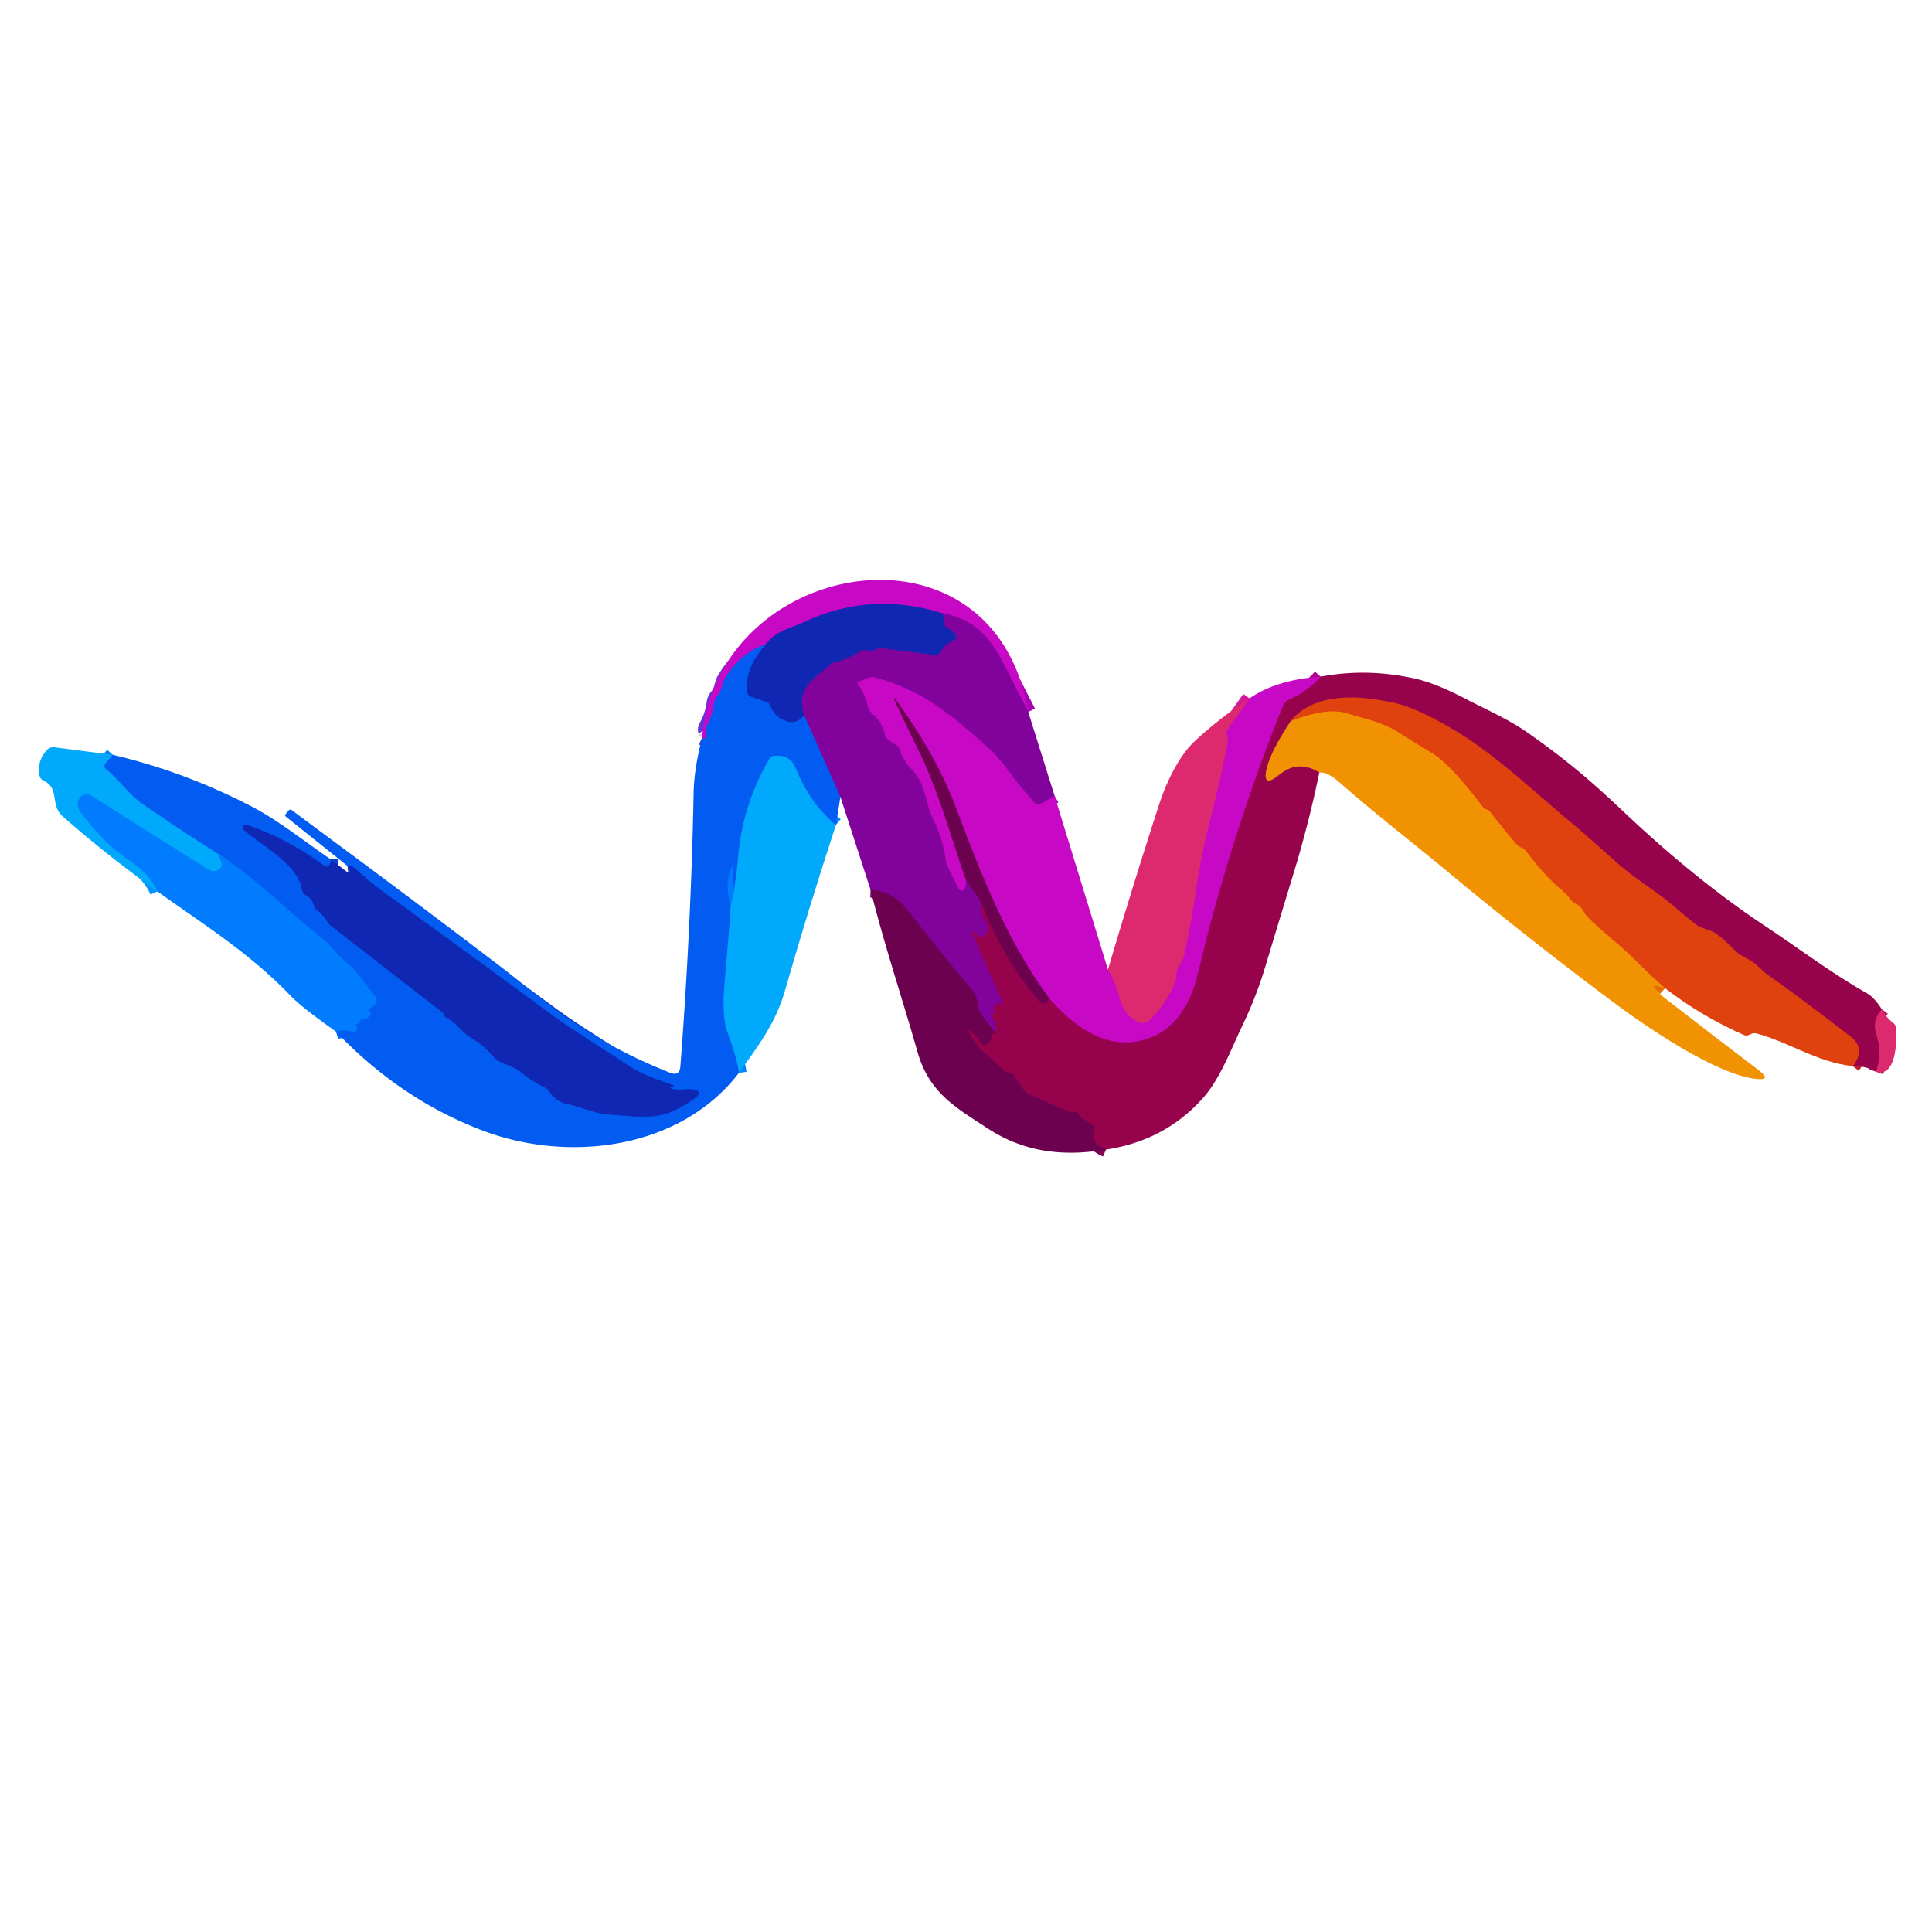 <?xml version="1.0" encoding="UTF-8" standalone="no"?>
<!DOCTYPE svg PUBLIC "-//W3C//DTD SVG 1.1//EN" "http://www.w3.org/Graphics/SVG/1.1/DTD/svg11.dtd">
<svg xmlns="http://www.w3.org/2000/svg" version="1.1" viewBox="0.00 0.00 256.00 256.00">
<g stroke-width="2.00" fill="none" stroke-linecap="butt">
<path stroke="#a505b0" vector-effect="non-scaling-stroke" d="
  M 136.25 94.34
  Q 134.47 90.85 132.85 87.70
  C 130.95 84.00 128.65 81.91 124.73 81.22"
/>
<path stroke="#6b18bb" vector-effect="non-scaling-stroke" d="
  M 124.73 81.22
  C 118.65 79.35 112.54 79.65 106.79 82.33
  C 104.95 83.19 102.78 83.59 101.48 85.36"
/>
<path stroke="#6532db" vector-effect="non-scaling-stroke" d="
  M 101.48 85.36
  Q 97.88 86.61 95.90 90.19
  A 1.23 0.06 -75.9 0 0 95.61 91.13
  Q 95.43 91.78 95.03 92.25
  Q 94.70 92.63 94.63 93.14
  Q 94.42 94.81 93.59 96.28
  Q 93.39 96.65 93.56 97.03
  Q 93.68 97.32 93.60 97.62
  Q 93.49 97.98 93.03 97.76"
/>
<path stroke="#0283f7" vector-effect="non-scaling-stroke" d="
  M 110.76 109.32
  Q 107.37 106.56 105.39 101.72
  Q 104.67 99.98 102.65 100.15
  Q 102.17 100.19 101.92 100.61
  Q 98.42 106.61 97.82 113.49
  Q 97.58 116.27 97.07 119.06"
/>
<path stroke="#026cf8" vector-effect="non-scaling-stroke" d="
  M 97.07 119.06
  L 97.11 115.39
  Q 97.12 114.44 96.79 115.33
  Q 96.03 117.37 96.83 120.02"
/>
<path stroke="#0283f7" vector-effect="non-scaling-stroke" d="
  M 96.83 120.02
  Q 96.57 124.12 96.02 130.25
  Q 95.62 134.61 96.40 136.75
  Q 97.68 140.26 97.92 142.15"
/>
<path stroke="#026cf8" vector-effect="non-scaling-stroke" d="
  M 44.52 136.69
  Q 45.68 136.35 46.81 136.74
  Q 47.10 136.84 47.24 136.56
  Q 47.43 136.16 47.14 135.90
  A 0.11 0.11 0.0 0 1 47.19 135.71
  Q 47.69 135.64 47.75 135.22
  Q 47.78 135.05 47.95 135.05
  Q 48.56 135.04 49.05 134.60
  Q 49.21 134.45 49.11 134.25
  Q 49.05 134.11 48.96 133.97
  Q 48.79 133.67 49.11 133.54
  Q 49.89 133.21 49.85 132.50
  Q 49.83 132.11 49.40 131.61
  C 48.25 130.28 47.36 128.70 45.99 127.60
  C 44.78 126.62 43.79 125.21 42.70 124.35
  C 38.08 120.73 34.02 116.44 28.96 113.20"
/>
<path stroke="#0283f7" vector-effect="non-scaling-stroke" d="
  M 28.96 113.20
  Q 23.92 110.00 18.97 106.60
  C 17.10 105.32 15.87 103.42 14.05 101.93
  A 0.56 0.56 0.0 0 1 13.98 101.12
  L 14.95 100.02"
/>
<path stroke="#0942d2" vector-effect="non-scaling-stroke" d="
  M 43.83 113.87
  Q 43.84 114.30 43.68 114.56
  Q 43.40 115.04 42.95 114.70
  Q 38.28 111.24 32.76 109.31
  A 0.41 0.41 0.0 0 0 32.35 110.01
  C 34.80 112.11 39.48 114.51 40.04 117.93
  Q 40.12 118.39 40.52 118.60
  Q 41.37 119.05 41.59 120.02
  Q 41.68 120.41 42.01 120.63
  Q 42.78 121.14 43.25 121.95
  Q 43.54 122.44 43.98 122.78
  L 58.52 134.06
  Q 58.74 134.23 58.85 134.49
  Q 58.96 134.77 59.23 134.91
  C 60.55 135.56 61.18 136.79 62.44 137.52
  Q 64.05 138.46 65.24 139.87
  C 66.25 141.07 67.76 141.03 68.96 142.02
  Q 70.47 143.27 72.23 144.13
  A 1.41 1.35 84.8 0 1 72.77 144.60
  Q 73.68 145.98 75.19 146.29
  C 77.12 146.69 78.77 147.56 80.73 147.68
  C 83.36 147.84 86.62 148.39 89.06 147.28
  Q 90.62 146.56 92.01 145.56
  Q 93.35 144.61 91.73 144.35
  C 90.87 144.22 89.74 144.64 88.71 144.14
  Q 88.65 144.11 88.72 144.11
  Q 88.96 144.10 89.06 144.06
  Q 89.51 143.89 89.03 143.72
  C 86.76 142.95 84.90 142.29 82.84 140.91
  C 79.49 138.67 76.03 136.62 72.87 134.29
  Q 62.09 126.35 51.23 118.50
  Q 49.08 116.94 47.12 115.14
  Q 46.62 114.68 46.04 114.74"
/>
<path stroke="#a505b0" vector-effect="non-scaling-stroke" d="
  M 139.74 105.46
  L 137.95 106.50
  Q 137.48 106.78 137.11 106.38
  Q 135.38 104.51 133.89 102.48
  Q 132.19 100.16 130.59 98.76
  C 126.01 94.74 122.41 91.54 115.99 89.79
  Q 115.53 89.66 115.08 89.83
  L 113.77 90.33
  Q 113.52 90.43 113.68 90.65
  Q 114.61 91.95 114.97 93.53
  Q 115.11 94.15 115.60 94.57
  Q 116.86 95.65 117.25 97.28
  Q 117.38 97.84 117.87 98.15
  L 118.74 98.72
  A 1.33 1.30 8.3 0 1 119.28 99.43
  Q 119.70 100.78 120.63 101.75
  C 122.91 104.13 122.42 106.02 123.73 108.71
  Q 125.05 111.42 125.40 114.42
  A 0.54 0.40 36.3 0 0 125.45 114.58
  L 127.06 117.79
  Q 127.28 118.22 127.65 117.92
  Q 128.13 117.55 127.96 116.48"
/>
<path stroke="#770276" vector-effect="non-scaling-stroke" d="
  M 127.96 116.48
  L 130.04 119.60"
/>
<path stroke="#8d0275" vector-effect="non-scaling-stroke" d="
  M 130.04 119.60
  Q 129.70 120.51 130.61 121.99
  Q 131.50 123.44 130.05 124.22
  Q 129.74 124.38 129.59 124.06
  Q 129.50 123.86 129.37 123.75
  Q 128.56 123.01 129.04 124.11
  L 132.94 133.00
  A 0.11 0.11 0.0 0 1 132.76 133.12
  Q 132.45 132.75 132.15 133.01
  Q 131.88 133.25 131.84 133.28
  Q 131.45 133.61 131.84 134.09
  Q 131.97 134.25 131.75 134.25
  Q 131.62 134.25 131.49 134.25
  A 0.17 0.17 0.0 0 0 131.34 134.51
  Q 132.15 135.97 132.00 136.96"
/>
<path stroke="#770276" vector-effect="non-scaling-stroke" d="
  M 132.00 136.96
  Q 130.89 135.63 130.02 134.42
  C 129.30 133.42 129.76 132.31 128.83 131.20
  Q 124.90 126.57 121.19 121.76
  C 119.56 119.65 118.31 118.08 115.36 117.93"
/>
<path stroke="#422fc7" vector-effect="non-scaling-stroke" d="
  M 111.36 105.59
  L 106.57 94.81"
/>
<path stroke="#4915a7" vector-effect="non-scaling-stroke" d="
  M 124.73 81.22
  Q 125.20 81.75 125.16 82.62
  A 0.66 0.65 -76.9 0 0 125.54 83.25
  Q 126.19 83.54 126.61 84.13
  A 0.49 0.48 61.8 0 1 126.39 84.87
  Q 125.24 85.30 124.67 86.38
  A 0.80 0.79 -72.1 0 1 123.87 86.79
  L 116.72 85.89
  A 0.80 0.77 -55.3 0 0 116.21 85.99
  Q 115.56 86.36 114.93 86.18
  Q 114.40 86.04 113.94 86.34
  Q 112.42 87.33 110.69 87.74
  Q 110.18 87.86 109.80 88.21
  C 107.61 90.25 105.45 91.21 106.57 94.81"
/>
<path stroke="#0942d2" vector-effect="non-scaling-stroke" d="
  M 106.57 94.81
  Q 105.56 95.90 104.52 95.64
  Q 102.68 95.18 102.12 93.61
  Q 101.96 93.15 101.50 93.00
  L 99.57 92.35
  Q 99.05 92.18 98.98 91.63
  Q 98.62 88.57 101.48 85.36"
/>
<path stroke="#0193fd" vector-effect="non-scaling-stroke" d="
  M 28.96 113.20
  L 29.34 114.31
  A 0.75 0.74 -28.3 0 1 29.08 115.15
  Q 28.37 115.69 27.56 115.18
  Q 19.72 110.30 12.12 105.43
  A 1.14 1.13 32.6 0 0 10.55 105.77
  Q 9.93 106.74 10.95 108.02
  Q 12.88 110.46 15.17 112.56
  Q 15.23 112.62 18.02 114.66
  Q 19.93 116.06 20.86 118.12"
/>
<path stroke="#0193fd" vector-effect="non-scaling-stroke" d="
  M 96.83 120.02
  Q 96.95 119.54 97.07 119.06"
/>
<path stroke="#ba165e" vector-effect="non-scaling-stroke" d="
  M 249.34 133.72
  C 248.37 135.03 248.20 135.73 248.72 137.42
  Q 249.43 139.69 248.59 142.01"
/>
<path stroke="#bb222e" vector-effect="non-scaling-stroke" d="
  M 245.50 141.27
  Q 247.30 138.96 245.20 137.34
  Q 238.11 131.88 234.24 129.19
  C 233.52 128.68 232.78 127.72 231.93 127.27
  Q 230.44 126.47 230.07 126.13
  C 229.20 125.32 227.71 123.61 226.40 123.24
  Q 225.31 122.93 224.79 122.54
  Q 223.49 121.57 222.28 120.50
  C 219.72 118.21 216.81 116.62 214.22 114.30
  Q 209.62 110.19 209.01 109.69
  C 203.82 105.44 198.64 100.38 193.23 97.07
  Q 188.01 93.87 184.75 93.14
  Q 174.82 90.93 171.02 95.57"
/>
<path stroke="#c44a28" vector-effect="non-scaling-stroke" d="
  M 171.02 95.57
  Q 168.45 99.47 167.90 101.60
  Q 167.11 104.63 169.53 102.64
  Q 172.03 100.60 174.82 102.36"
/>
<path stroke="#81024e" vector-effect="non-scaling-stroke" d="
  M 146.55 152.32
  Q 144.31 151.35 144.97 149.78
  Q 145.17 149.30 144.73 149.03
  L 143.50 148.25
  Q 143.21 148.07 142.83 147.53
  Q 142.67 147.30 142.25 147.35
  Q 141.88 147.40 141.54 147.25
  L 136.36 145.00
  Q 135.89 144.79 135.60 144.36
  L 134.22 142.25
  Q 134.14 142.13 134.00 142.13
  Q 133.83 142.13 133.67 142.13
  A 0.88 0.84 65.4 0 1 133.09 141.90
  Q 131.69 140.57 130.25 139.32
  C 129.43 138.61 128.91 137.50 128.23 136.68
  Q 127.75 136.12 128.37 136.52
  Q 129.44 137.23 130.09 138.31
  Q 130.33 138.72 130.68 138.40
  L 131.15 137.99
  Q 131.42 137.74 131.42 137.36
  Q 131.42 136.68 132.00 136.96"
/>
<path stroke="#81024e" vector-effect="non-scaling-stroke" d="
  M 130.04 119.60
  Q 132.93 127.09 137.78 132.73
  A 0.67 0.66 -37.6 0 0 138.67 132.84
  Q 138.94 132.65 139.00 132.23"
/>
<path stroke="#af0589" vector-effect="non-scaling-stroke" d="
  M 139.00 132.23
  C 142.51 136.24 146.94 139.37 152.10 137.61
  C 155.90 136.31 157.83 132.74 158.72 129.00
  Q 163.04 110.82 170.01 93.48
  Q 170.21 92.99 170.69 92.76
  Q 173.35 91.52 174.99 89.66"
/>
<path stroke="#d2199a" vector-effect="non-scaling-stroke" d="
  M 146.81 128.48
  Q 147.79 130.04 148.39 132.28
  C 148.78 133.72 149.48 134.72 150.69 135.39
  A 1.39 1.38 -52.6 0 0 152.33 135.17
  Q 154.55 133.03 155.68 130.16
  Q 155.88 129.67 155.88 129.13
  Q 155.89 128.32 156.48 127.57
  Q 156.74 127.23 156.84 126.81
  Q 157.81 122.35 158.49 117.85
  Q 159.20 113.09 160.31 108.77
  Q 161.60 103.79 162.60 98.75
  Q 162.74 98.04 162.56 97.36
  Q 162.44 96.92 162.71 96.54
  L 165.56 92.54"
/>
<path stroke="#99058a" vector-effect="non-scaling-stroke" d="
  M 139.00 132.23
  C 133.55 124.91 130.02 115.98 126.84 107.49
  C 124.73 101.84 122.12 97.55 118.87 92.96
  Q 118.17 91.96 118.68 93.07
  Q 120.09 96.15 121.69 99.37
  C 124.38 104.81 125.95 110.79 127.96 116.48"
/>
<path stroke="#e86a09" vector-effect="non-scaling-stroke" d="
  M 220.63 130.94
  Q 218.43 129.00 216.43 126.99
  C 214.55 125.10 212.26 123.46 210.31 121.47
  C 209.75 120.90 209.74 120.19 208.75 119.73
  Q 208.31 119.53 208.03 119.11
  Q 207.66 118.55 206.86 117.89
  Q 204.52 115.93 202.20 112.76
  Q 202.01 112.50 201.72 112.38
  Q 201.57 112.31 201.43 112.24
  Q 201.15 112.11 200.94 111.87
  Q 199.10 109.73 197.40 107.52
  Q 197.28 107.37 197.11 107.31
  Q 196.98 107.27 196.85 107.21
  Q 196.63 107.13 196.49 106.94
  Q 192.17 101.27 189.86 99.87
  Q 187.55 98.47 185.28 97.03
  C 183.12 95.68 180.89 95.27 178.50 94.53
  Q 175.78 93.68 171.02 95.57"
/>
</g>
<path fill="#c708c4" d="
  M 136.25 94.34
  Q 134.47 90.85 132.85 87.70
  C 130.95 84.00 128.65 81.91 124.73 81.22
  C 118.65 79.35 112.54 79.65 106.79 82.33
  C 104.95 83.19 102.78 83.59 101.48 85.36
  Q 97.88 86.61 95.90 90.19
  A 1.23 0.06 -75.9 0 0 95.61 91.13
  Q 95.43 91.78 95.03 92.25
  Q 94.70 92.63 94.63 93.14
  Q 94.42 94.81 93.59 96.28
  Q 93.39 96.65 93.56 97.03
  Q 93.68 97.32 93.60 97.62
  Q 93.49 97.98 93.03 97.76
  C 95.03 74.02 131.70 67.35 136.25 94.34
  Z"
/>
<path fill="#0f27b2" d="
  M 124.73 81.22
  Q 125.20 81.75 125.16 82.62
  A 0.66 0.65 -76.9 0 0 125.54 83.25
  Q 126.19 83.54 126.61 84.13
  A 0.49 0.48 61.8 0 1 126.39 84.87
  Q 125.24 85.30 124.67 86.38
  A 0.80 0.79 -72.1 0 1 123.87 86.79
  L 116.72 85.89
  A 0.80 0.77 -55.3 0 0 116.21 85.99
  Q 115.56 86.36 114.93 86.18
  Q 114.40 86.04 113.94 86.34
  Q 112.42 87.33 110.69 87.74
  Q 110.18 87.86 109.80 88.21
  C 107.61 90.25 105.45 91.21 106.57 94.81
  Q 105.56 95.90 104.52 95.64
  Q 102.68 95.18 102.12 93.61
  Q 101.96 93.15 101.50 93.00
  L 99.57 92.35
  Q 99.05 92.18 98.98 91.63
  Q 98.62 88.57 101.48 85.36
  C 102.78 83.59 104.95 83.19 106.79 82.33
  C 112.54 79.65 118.65 79.35 124.73 81.22
  Z"
/>
<path fill="#82029c" d="
  M 124.73 81.22
  C 128.65 81.91 130.95 84.00 132.85 87.70
  Q 134.47 90.85 136.25 94.34
  L 139.74 105.46
  L 137.95 106.50
  Q 137.48 106.78 137.11 106.38
  Q 135.38 104.51 133.89 102.48
  Q 132.19 100.16 130.59 98.76
  C 126.01 94.74 122.41 91.54 115.99 89.79
  Q 115.53 89.66 115.08 89.83
  L 113.77 90.33
  Q 113.52 90.43 113.68 90.65
  Q 114.61 91.95 114.97 93.53
  Q 115.11 94.15 115.60 94.57
  Q 116.86 95.65 117.25 97.28
  Q 117.38 97.84 117.87 98.15
  L 118.74 98.72
  A 1.33 1.30 8.3 0 1 119.28 99.43
  Q 119.70 100.78 120.63 101.75
  C 122.91 104.13 122.42 106.02 123.73 108.71
  Q 125.05 111.42 125.40 114.42
  A 0.54 0.40 36.3 0 0 125.45 114.58
  L 127.06 117.79
  Q 127.28 118.22 127.65 117.92
  Q 128.13 117.55 127.96 116.48
  L 130.04 119.60
  Q 129.70 120.51 130.61 121.99
  Q 131.50 123.44 130.05 124.22
  Q 129.74 124.38 129.59 124.06
  Q 129.50 123.86 129.37 123.75
  Q 128.56 123.01 129.04 124.11
  L 132.94 133.00
  A 0.11 0.11 0.0 0 1 132.76 133.12
  Q 132.45 132.75 132.15 133.01
  Q 131.88 133.25 131.84 133.28
  Q 131.45 133.61 131.84 134.09
  Q 131.97 134.25 131.75 134.25
  Q 131.62 134.25 131.49 134.25
  A 0.17 0.17 0.0 0 0 131.34 134.51
  Q 132.15 135.97 132.00 136.96
  Q 130.89 135.63 130.02 134.42
  C 129.30 133.42 129.76 132.31 128.83 131.20
  Q 124.90 126.57 121.19 121.76
  C 119.56 119.65 118.31 118.08 115.36 117.93
  L 111.36 105.59
  L 106.57 94.81
  C 105.45 91.21 107.61 90.25 109.80 88.21
  Q 110.18 87.86 110.69 87.74
  Q 112.42 87.33 113.94 86.34
  Q 114.40 86.04 114.93 86.18
  Q 115.56 86.36 116.21 85.99
  A 0.80 0.77 -55.3 0 1 116.72 85.89
  L 123.87 86.79
  A 0.80 0.79 -72.1 0 0 124.67 86.38
  Q 125.24 85.30 126.39 84.87
  A 0.49 0.48 61.8 0 0 126.61 84.13
  Q 126.19 83.54 125.54 83.25
  A 0.66 0.65 -76.9 0 1 125.16 82.62
  Q 125.20 81.75 124.73 81.22
  Z"
/>
<path fill="#025cf1" d="
  M 101.48 85.36
  Q 98.62 88.57 98.98 91.63
  Q 99.05 92.18 99.57 92.35
  L 101.50 93.00
  Q 101.96 93.15 102.12 93.61
  Q 102.68 95.18 104.52 95.64
  Q 105.56 95.90 106.57 94.81
  L 111.36 105.59
  L 110.76 109.32
  Q 107.37 106.56 105.39 101.72
  Q 104.67 99.98 102.65 100.15
  Q 102.17 100.19 101.92 100.61
  Q 98.42 106.61 97.82 113.49
  Q 97.58 116.27 97.07 119.06
  L 97.11 115.39
  Q 97.12 114.44 96.79 115.33
  Q 96.03 117.37 96.83 120.02
  Q 96.57 124.12 96.02 130.25
  Q 95.62 134.61 96.40 136.75
  Q 97.68 140.26 97.92 142.15
  C 90.10 152.37 75.27 154.08 64.00 149.82
  Q 53.04 145.67 44.52 136.69
  Q 45.68 136.35 46.81 136.74
  Q 47.10 136.84 47.24 136.56
  Q 47.43 136.16 47.14 135.90
  A 0.11 0.11 0.0 0 1 47.19 135.71
  Q 47.69 135.64 47.75 135.22
  Q 47.78 135.05 47.95 135.05
  Q 48.56 135.04 49.05 134.60
  Q 49.21 134.45 49.11 134.25
  Q 49.05 134.11 48.96 133.97
  Q 48.79 133.67 49.11 133.54
  Q 49.89 133.21 49.85 132.50
  Q 49.83 132.11 49.40 131.61
  C 48.25 130.28 47.36 128.70 45.99 127.60
  C 44.78 126.62 43.79 125.21 42.70 124.35
  C 38.08 120.73 34.02 116.44 28.96 113.20
  Q 23.92 110.00 18.97 106.60
  C 17.10 105.32 15.87 103.42 14.05 101.93
  A 0.56 0.56 0.0 0 1 13.98 101.12
  L 14.95 100.02
  Q 24.49 102.26 33.37 106.88
  C 36.89 108.71 40.37 111.51 43.83 113.87
  Q 43.84 114.30 43.68 114.56
  Q 43.40 115.04 42.95 114.70
  Q 38.28 111.24 32.76 109.31
  A 0.41 0.41 0.0 0 0 32.35 110.01
  C 34.80 112.11 39.48 114.51 40.04 117.93
  Q 40.12 118.39 40.52 118.60
  Q 41.37 119.05 41.59 120.02
  Q 41.68 120.41 42.01 120.63
  Q 42.78 121.14 43.25 121.95
  Q 43.54 122.44 43.98 122.78
  L 58.52 134.06
  Q 58.74 134.23 58.85 134.49
  Q 58.96 134.77 59.23 134.91
  C 60.55 135.56 61.18 136.79 62.44 137.52
  Q 64.05 138.46 65.24 139.87
  C 66.25 141.07 67.76 141.03 68.96 142.02
  Q 70.47 143.27 72.23 144.13
  A 1.41 1.35 84.8 0 1 72.77 144.60
  Q 73.68 145.98 75.19 146.29
  C 77.12 146.69 78.77 147.56 80.73 147.68
  C 83.36 147.84 86.62 148.39 89.06 147.28
  Q 90.62 146.56 92.01 145.56
  Q 93.35 144.61 91.73 144.35
  C 90.87 144.22 89.74 144.64 88.71 144.14
  Q 88.65 144.11 88.72 144.11
  Q 88.96 144.10 89.06 144.06
  Q 89.51 143.89 89.03 143.72
  C 86.76 142.95 84.90 142.29 82.84 140.91
  C 79.49 138.67 76.03 136.62 72.87 134.29
  Q 62.09 126.35 51.23 118.50
  Q 49.08 116.94 47.12 115.14
  Q 46.62 114.68 46.04 114.74
  L 37.89 108.22
  Q 37.69 108.05 37.86 107.85
  L 38.27 107.37
  Q 38.44 107.18 38.64 107.33
  Q 41.84 109.72 44.87 111.96
  Q 56.07 120.25 67.14 128.70
  Q 67.23 128.76 71.49 132.17
  Q 79.30 138.41 88.81 142.15
  Q 90.05 142.63 90.15 141.31
  Q 91.55 123.27 91.91 105.00
  Q 91.97 101.90 93.03 97.76
  Q 93.49 97.98 93.60 97.62
  Q 93.68 97.32 93.56 97.03
  Q 93.39 96.65 93.59 96.28
  Q 94.42 94.81 94.63 93.14
  Q 94.70 92.63 95.03 92.25
  Q 95.43 91.78 95.61 91.13
  A 1.23 0.06 -75.9 0 1 95.90 90.19
  Q 97.88 86.61 101.48 85.36
  Z"
/>
<path fill="#97024d" d="
  M 249.34 133.72
  C 248.37 135.03 248.20 135.73 248.72 137.42
  Q 249.43 139.69 248.59 142.01
  Q 247.11 141.19 245.50 141.27
  Q 247.30 138.96 245.20 137.34
  Q 238.11 131.88 234.24 129.19
  C 233.52 128.68 232.78 127.72 231.93 127.27
  Q 230.44 126.47 230.07 126.13
  C 229.20 125.32 227.71 123.61 226.40 123.24
  Q 225.31 122.93 224.79 122.54
  Q 223.49 121.57 222.28 120.50
  C 219.72 118.21 216.81 116.62 214.22 114.30
  Q 209.62 110.19 209.01 109.69
  C 203.82 105.44 198.64 100.38 193.23 97.07
  Q 188.01 93.87 184.75 93.14
  Q 174.82 90.93 171.02 95.57
  Q 168.45 99.47 167.90 101.60
  Q 167.11 104.63 169.53 102.64
  Q 172.03 100.60 174.82 102.36
  Q 173.38 109.26 171.45 115.57
  Q 169.51 121.93 167.59 128.31
  Q 166.44 132.10 164.64 135.85
  C 163.12 139.03 161.71 142.84 159.54 145.33
  Q 154.50 151.12 146.55 152.32
  Q 144.31 151.35 144.97 149.78
  Q 145.17 149.30 144.73 149.03
  L 143.50 148.25
  Q 143.21 148.07 142.83 147.53
  Q 142.67 147.30 142.25 147.35
  Q 141.88 147.40 141.54 147.25
  L 136.36 145.00
  Q 135.89 144.79 135.60 144.36
  L 134.22 142.25
  Q 134.14 142.13 134.00 142.13
  Q 133.83 142.13 133.67 142.13
  A 0.88 0.84 65.4 0 1 133.09 141.90
  Q 131.69 140.57 130.25 139.32
  C 129.43 138.61 128.91 137.50 128.23 136.68
  Q 127.75 136.12 128.37 136.52
  Q 129.44 137.23 130.09 138.31
  Q 130.33 138.72 130.68 138.40
  L 131.15 137.99
  Q 131.42 137.74 131.42 137.36
  Q 131.42 136.68 132.00 136.96
  Q 132.15 135.97 131.34 134.51
  A 0.17 0.17 0.0 0 1 131.49 134.25
  Q 131.62 134.25 131.75 134.25
  Q 131.97 134.25 131.84 134.09
  Q 131.45 133.61 131.84 133.28
  Q 131.88 133.25 132.15 133.01
  Q 132.45 132.75 132.76 133.12
  A 0.11 0.11 0.0 0 0 132.94 133.00
  L 129.04 124.11
  Q 128.56 123.01 129.37 123.75
  Q 129.50 123.86 129.59 124.06
  Q 129.74 124.38 130.05 124.22
  Q 131.50 123.44 130.61 121.99
  Q 129.70 120.51 130.04 119.60
  Q 132.93 127.09 137.78 132.73
  A 0.67 0.66 -37.6 0 0 138.67 132.84
  Q 138.94 132.65 139.00 132.23
  C 142.51 136.24 146.94 139.37 152.10 137.61
  C 155.90 136.31 157.83 132.74 158.72 129.00
  Q 163.04 110.82 170.01 93.48
  Q 170.21 92.99 170.69 92.76
  Q 173.35 91.52 174.99 89.66
  Q 181.18 88.49 187.59 89.94
  Q 190.27 90.55 194.14 92.57
  C 196.96 94.04 199.93 95.32 202.46 97.11
  C 207.01 100.31 210.24 102.93 214.99 107.42
  C 220.97 113.10 227.47 118.45 233.81 122.65
  C 238.48 125.75 242.67 128.93 247.37 131.61
  Q 248.36 132.17 249.34 133.72
  Z"
/>
<path fill="#c708c4" d="
  M 139.74 105.46
  L 146.81 128.48
  Q 147.79 130.04 148.39 132.28
  C 148.78 133.72 149.48 134.72 150.69 135.39
  A 1.39 1.38 -52.6 0 0 152.33 135.17
  Q 154.55 133.03 155.68 130.16
  Q 155.88 129.67 155.88 129.13
  Q 155.89 128.32 156.48 127.57
  Q 156.74 127.23 156.84 126.81
  Q 157.81 122.35 158.49 117.85
  Q 159.20 113.09 160.31 108.77
  Q 161.60 103.79 162.60 98.75
  Q 162.74 98.04 162.56 97.36
  Q 162.44 96.92 162.71 96.54
  L 165.56 92.54
  Q 169.19 90.05 174.99 89.66
  Q 173.35 91.52 170.69 92.76
  Q 170.21 92.99 170.01 93.48
  Q 163.04 110.82 158.72 129.00
  C 157.83 132.74 155.90 136.31 152.10 137.61
  C 146.94 139.37 142.51 136.24 139.00 132.23
  C 133.55 124.91 130.02 115.98 126.84 107.49
  C 124.73 101.84 122.12 97.55 118.87 92.96
  Q 118.17 91.96 118.68 93.07
  Q 120.09 96.15 121.69 99.37
  C 124.38 104.81 125.95 110.79 127.96 116.48
  Q 128.13 117.55 127.65 117.92
  Q 127.28 118.22 127.06 117.79
  L 125.45 114.58
  A 0.54 0.40 36.3 0 1 125.40 114.42
  Q 125.05 111.42 123.73 108.71
  C 122.42 106.02 122.91 104.13 120.63 101.75
  Q 119.70 100.78 119.28 99.43
  A 1.33 1.30 8.3 0 0 118.74 98.72
  L 117.87 98.15
  Q 117.38 97.84 117.25 97.28
  Q 116.86 95.65 115.60 94.57
  Q 115.11 94.15 114.97 93.53
  Q 114.61 91.95 113.68 90.65
  Q 113.52 90.43 113.77 90.33
  L 115.08 89.83
  Q 115.53 89.66 115.99 89.79
  C 122.41 91.54 126.01 94.74 130.59 98.76
  Q 132.19 100.16 133.89 102.48
  Q 135.38 104.51 137.11 106.38
  Q 137.48 106.78 137.95 106.50
  L 139.74 105.46
  Z"
/>
<path fill="#6b014f" d="
  M 139.00 132.23
  Q 138.94 132.65 138.67 132.84
  A 0.67 0.66 -37.6 0 1 137.78 132.73
  Q 132.93 127.09 130.04 119.60
  L 127.96 116.48
  C 125.95 110.79 124.38 104.81 121.69 99.37
  Q 120.09 96.15 118.68 93.07
  Q 118.17 91.96 118.87 92.96
  C 122.12 97.55 124.73 101.84 126.84 107.49
  C 130.02 115.98 133.55 124.91 139.00 132.23
  Z"
/>
<path fill="#df410f" d="
  M 245.50 141.27
  C 240.77 140.74 237.23 138.17 232.81 136.95
  Q 232.34 136.82 231.92 137.06
  Q 231.70 137.18 231.48 137.21
  Q 231.30 137.24 231.09 137.15
  Q 225.41 134.64 220.63 130.94
  Q 218.43 129.00 216.43 126.99
  C 214.55 125.10 212.26 123.46 210.31 121.47
  C 209.75 120.90 209.74 120.19 208.75 119.73
  Q 208.31 119.53 208.03 119.11
  Q 207.66 118.55 206.86 117.89
  Q 204.52 115.93 202.20 112.76
  Q 202.01 112.50 201.72 112.38
  Q 201.57 112.31 201.43 112.24
  Q 201.15 112.11 200.94 111.87
  Q 199.10 109.73 197.40 107.52
  Q 197.28 107.37 197.11 107.31
  Q 196.98 107.27 196.85 107.21
  Q 196.63 107.13 196.49 106.94
  Q 192.17 101.27 189.86 99.87
  Q 187.55 98.47 185.28 97.03
  C 183.12 95.68 180.89 95.27 178.50 94.53
  Q 175.78 93.68 171.02 95.57
  Q 174.82 90.93 184.75 93.14
  Q 188.01 93.87 193.23 97.07
  C 198.64 100.38 203.82 105.44 209.01 109.69
  Q 209.62 110.19 214.22 114.30
  C 216.81 116.62 219.72 118.21 222.28 120.50
  Q 223.49 121.57 224.79 122.54
  Q 225.31 122.93 226.40 123.24
  C 227.71 123.61 229.20 125.32 230.07 126.13
  Q 230.44 126.47 231.93 127.27
  C 232.78 127.72 233.52 128.68 234.24 129.19
  Q 238.11 131.88 245.20 137.34
  Q 247.30 138.96 245.50 141.27
  Z"
/>
<path fill="#dd2a6f" d="
  M 165.56 92.54
  L 162.71 96.54
  Q 162.44 96.92 162.56 97.36
  Q 162.74 98.04 162.60 98.75
  Q 161.60 103.79 160.31 108.77
  Q 159.20 113.09 158.49 117.85
  Q 157.81 122.35 156.84 126.81
  Q 156.74 127.23 156.48 127.57
  Q 155.89 128.32 155.88 129.13
  Q 155.88 129.67 155.68 130.16
  Q 154.55 133.03 152.33 135.17
  A 1.39 1.38 -52.6 0 1 150.69 135.39
  C 149.48 134.72 148.78 133.72 148.39 132.28
  Q 147.79 130.04 146.81 128.48
  Q 150.18 117.07 153.64 106.44
  C 154.43 104.03 156.07 100.28 158.34 98.18
  Q 161.67 95.10 165.56 92.54
  Z"
/>
<path fill="#f19203" d="
  M 220.63 130.94
  L 219.65 130.67
  Q 218.88 130.46 219.40 131.07
  Q 220.00 131.79 220.67 132.31
  Q 226.45 136.80 233.00 141.78
  Q 234.94 143.25 232.53 142.94
  C 227.28 142.27 218.39 136.25 213.73 132.77
  Q 202.06 124.05 190.87 114.72
  C 187.63 112.03 182.03 107.67 177.52 103.70
  Q 175.87 102.24 174.82 102.36
  Q 172.03 100.60 169.53 102.64
  Q 167.11 104.63 167.90 101.60
  Q 168.45 99.47 171.02 95.57
  Q 175.78 93.68 178.50 94.53
  C 180.89 95.27 183.12 95.68 185.28 97.03
  Q 187.55 98.47 189.86 99.87
  Q 192.17 101.27 196.49 106.94
  Q 196.63 107.13 196.85 107.21
  Q 196.98 107.27 197.11 107.31
  Q 197.28 107.37 197.40 107.52
  Q 199.10 109.73 200.94 111.87
  Q 201.15 112.11 201.43 112.24
  Q 201.57 112.31 201.72 112.38
  Q 202.01 112.50 202.20 112.76
  Q 204.52 115.93 206.86 117.89
  Q 207.66 118.55 208.03 119.11
  Q 208.31 119.53 208.75 119.73
  C 209.74 120.19 209.75 120.90 210.31 121.47
  C 212.26 123.46 214.55 125.10 216.43 126.99
  Q 218.43 129.00 220.63 130.94
  Z"
/>
<path fill="#01a9fc" d="
  M 14.95 100.02
  L 13.98 101.12
  A 0.56 0.56 0.0 0 0 14.05 101.93
  C 15.87 103.42 17.10 105.32 18.97 106.60
  Q 23.92 110.00 28.96 113.20
  L 29.34 114.31
  A 0.75 0.74 -28.3 0 1 29.08 115.15
  Q 28.37 115.69 27.56 115.18
  Q 19.72 110.30 12.12 105.43
  A 1.14 1.13 32.6 0 0 10.55 105.77
  Q 9.93 106.74 10.95 108.02
  Q 12.88 110.46 15.17 112.56
  Q 15.23 112.62 18.02 114.66
  Q 19.93 116.06 20.86 118.12
  Q 14.18 113.34 8.31 108.18
  C 6.61 106.69 7.92 104.44 5.80 103.46
  Q 5.32 103.24 5.23 102.72
  Q 4.89 100.84 6.21 99.39
  A 1.14 1.12 24.0 0 1 7.19 99.02
  L 14.95 100.02
  Z"
/>
<path fill="#01a9fc" d="
  M 110.76 109.32
  Q 107.19 120.20 103.98 131.36
  C 102.75 135.63 100.44 138.61 97.92 142.15
  Q 97.68 140.26 96.40 136.75
  Q 95.62 134.61 96.02 130.25
  Q 96.57 124.12 96.83 120.02
  Q 96.95 119.54 97.07 119.06
  Q 97.58 116.27 97.82 113.49
  Q 98.42 106.61 101.92 100.61
  Q 102.17 100.19 102.65 100.15
  Q 104.67 99.98 105.39 101.72
  Q 107.37 106.56 110.76 109.32
  Z"
/>
<path fill="#017cfe" d="
  M 28.96 113.20
  C 34.02 116.44 38.08 120.73 42.70 124.35
  C 43.79 125.21 44.78 126.62 45.99 127.60
  C 47.36 128.70 48.25 130.28 49.40 131.61
  Q 49.83 132.11 49.85 132.50
  Q 49.89 133.21 49.11 133.54
  Q 48.79 133.67 48.96 133.97
  Q 49.05 134.11 49.11 134.25
  Q 49.21 134.45 49.05 134.60
  Q 48.56 135.04 47.95 135.05
  Q 47.78 135.05 47.75 135.22
  Q 47.69 135.64 47.19 135.71
  A 0.11 0.11 0.0 0 0 47.14 135.90
  Q 47.43 136.16 47.24 136.56
  Q 47.10 136.84 46.81 136.74
  Q 45.68 136.35 44.52 136.69
  Q 39.98 133.48 38.51 131.95
  C 33.04 126.24 26.87 122.44 20.86 118.12
  Q 19.93 116.06 18.02 114.66
  Q 15.23 112.62 15.17 112.56
  Q 12.88 110.46 10.95 108.02
  Q 9.93 106.74 10.55 105.77
  A 1.14 1.13 32.6 0 1 12.12 105.43
  Q 19.72 110.30 27.56 115.18
  Q 28.37 115.69 29.08 115.15
  A 0.75 0.74 -28.3 0 0 29.34 114.31
  L 28.96 113.20
  Z"
/>
<path fill="#0f27b2" d="
  M 43.83 113.87
  L 45.99 115.54
  Q 46.37 115.83 46.37 115.35
  Q 46.37 115.07 46.04 114.74
  Q 46.62 114.68 47.12 115.14
  Q 49.08 116.94 51.23 118.50
  Q 62.09 126.35 72.87 134.29
  C 76.03 136.62 79.49 138.67 82.84 140.91
  C 84.90 142.29 86.76 142.95 89.03 143.72
  Q 89.51 143.89 89.06 144.06
  Q 88.96 144.10 88.72 144.11
  Q 88.65 144.11 88.71 144.14
  C 89.74 144.64 90.87 144.22 91.73 144.35
  Q 93.35 144.61 92.01 145.56
  Q 90.62 146.56 89.06 147.28
  C 86.62 148.39 83.36 147.84 80.73 147.68
  C 78.77 147.56 77.12 146.69 75.19 146.29
  Q 73.68 145.98 72.77 144.60
  A 1.41 1.35 84.8 0 0 72.23 144.13
  Q 70.47 143.27 68.96 142.02
  C 67.76 141.03 66.25 141.07 65.24 139.87
  Q 64.05 138.46 62.44 137.52
  C 61.18 136.79 60.55 135.56 59.23 134.91
  Q 58.96 134.77 58.85 134.49
  Q 58.74 134.23 58.52 134.06
  L 43.98 122.78
  Q 43.54 122.44 43.25 121.95
  Q 42.78 121.14 42.01 120.63
  Q 41.68 120.41 41.59 120.02
  Q 41.37 119.05 40.52 118.60
  Q 40.12 118.39 40.04 117.93
  C 39.48 114.51 34.80 112.11 32.35 110.01
  A 0.41 0.41 0.0 0 1 32.76 109.31
  Q 38.28 111.24 42.95 114.70
  Q 43.40 115.04 43.68 114.56
  Q 43.84 114.30 43.83 113.87
  Z"
/>
<path fill="#017cfe" d="
  M 97.07 119.06
  Q 96.95 119.54 96.83 120.02
  Q 96.03 117.37 96.79 115.33
  Q 97.12 114.44 97.11 115.39
  L 97.07 119.06
  Z"
/>
<path fill="#6b014f" d="
  M 115.36 117.93
  C 118.31 118.08 119.56 119.65 121.19 121.76
  Q 124.90 126.57 128.83 131.20
  C 129.76 132.31 129.30 133.42 130.02 134.42
  Q 130.89 135.63 132.00 136.96
  Q 131.42 136.68 131.42 137.36
  Q 131.42 137.74 131.15 137.99
  L 130.68 138.40
  Q 130.33 138.72 130.09 138.31
  Q 129.44 137.23 128.37 136.52
  Q 127.75 136.12 128.23 136.68
  C 128.91 137.50 129.43 138.61 130.25 139.32
  Q 131.69 140.57 133.09 141.90
  A 0.88 0.84 65.4 0 0 133.67 142.13
  Q 133.83 142.13 134.00 142.13
  Q 134.14 142.13 134.22 142.25
  L 135.60 144.36
  Q 135.89 144.79 136.36 145.00
  L 141.54 147.25
  Q 141.88 147.40 142.25 147.35
  Q 142.67 147.30 142.83 147.53
  Q 143.21 148.07 143.50 148.25
  L 144.73 149.03
  Q 145.17 149.30 144.97 149.78
  Q 144.31 151.35 146.55 152.32
  C 140.86 153.29 135.70 152.66 130.89 149.53
  C 126.58 146.72 123.10 144.78 121.56 139.34
  C 119.58 132.35 117.14 125.12 115.36 117.93
  Z"
/>
<path fill="#dd2a6f" d="
  M 249.34 133.72
  Q 249.94 134.83 250.86 135.54
  Q 251.24 135.84 251.26 136.31
  C 251.35 138.00 251.25 142.80 248.59 142.01
  Q 249.43 139.69 248.72 137.42
  C 248.20 135.73 248.37 135.03 249.34 133.72
  Z"
/>
</svg>
